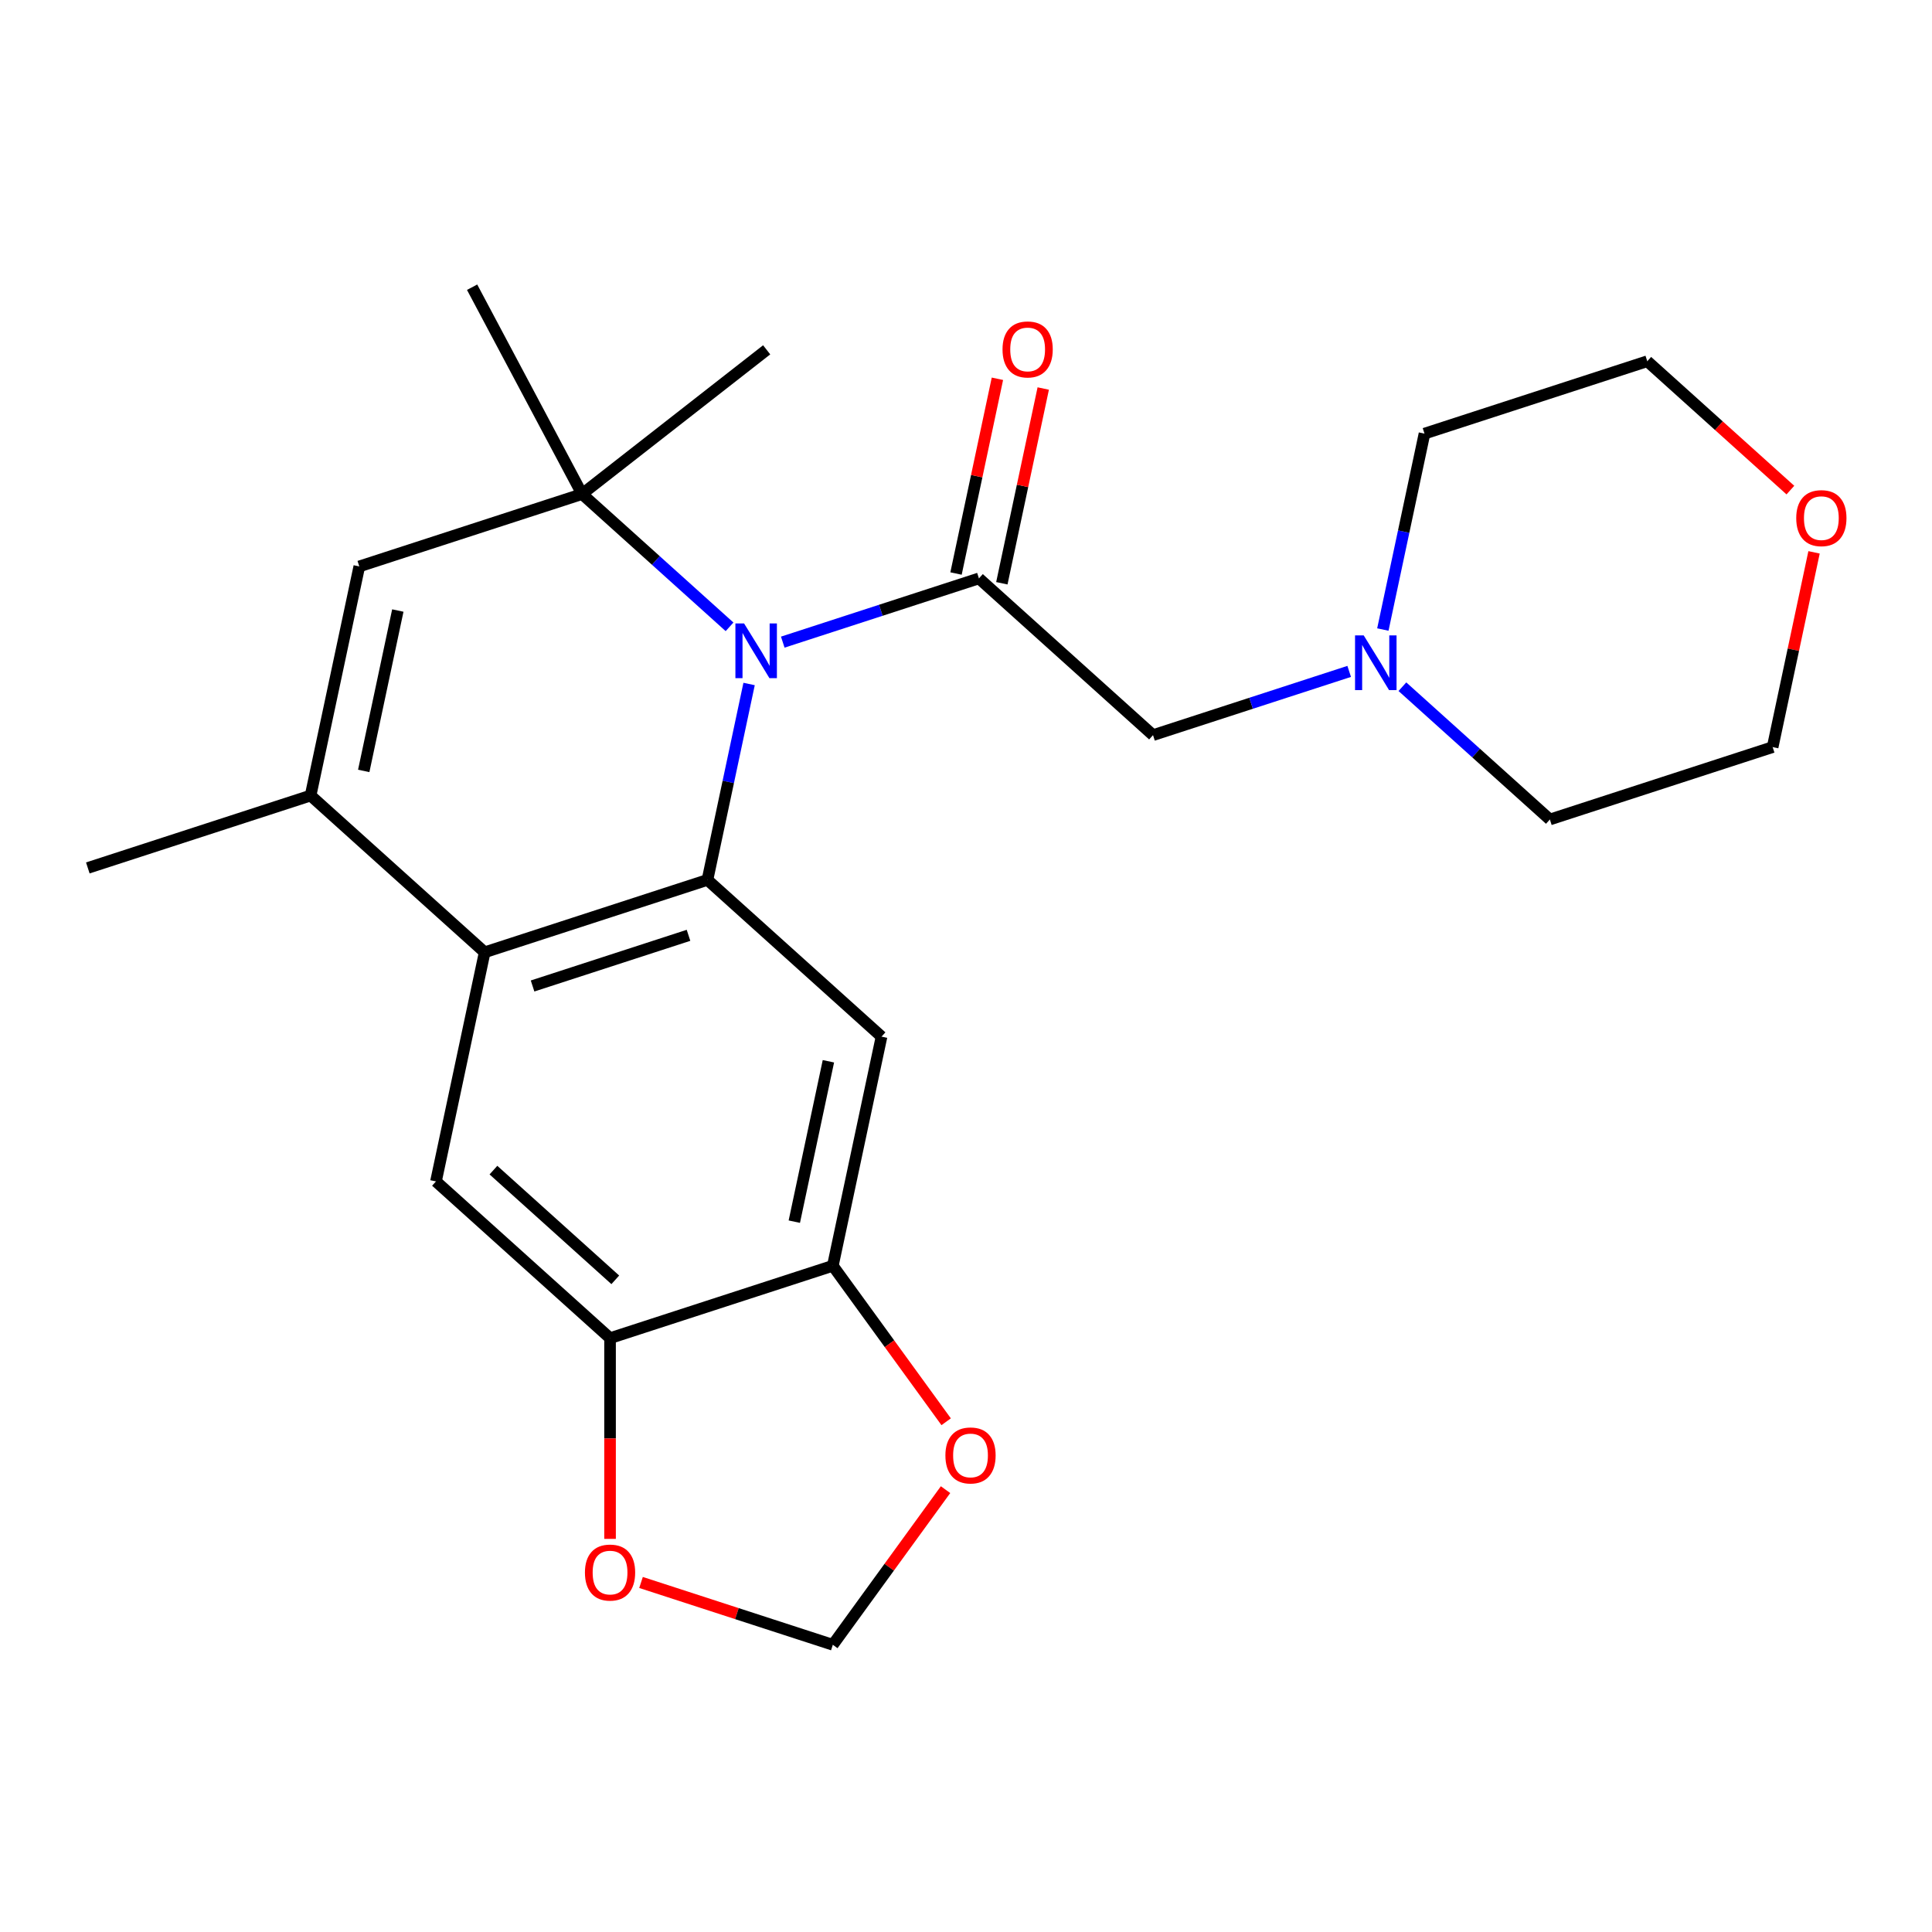 <?xml version='1.0' encoding='iso-8859-1'?>
<svg version='1.1' baseProfile='full'
              xmlns='http://www.w3.org/2000/svg'
                      xmlns:rdkit='http://www.rdkit.org/xml'
                      xmlns:xlink='http://www.w3.org/1999/xlink'
                  xml:space='preserve'
width='1000px' height='1000px' viewBox='0 0 1000 1000'>
<!-- END OF HEADER -->
<rect style='opacity:1.0;fill:#FFFFFF;stroke:none' width='1000' height='1000' x='0' y='0'> </rect>
<path class='bond-0' d='M 387.732,354.034 L 376.954,404.735' style='fill:none;fill-rule:evenodd;stroke:#0000FF;stroke-width:6px;stroke-linecap:butt;stroke-linejoin:miter;stroke-opacity:1' />
<path class='bond-0' d='M 376.954,404.735 L 366.177,455.437' style='fill:none;fill-rule:evenodd;stroke:#000000;stroke-width:6px;stroke-linecap:butt;stroke-linejoin:miter;stroke-opacity:1' />
<path class='bond-1' d='M 377.614,324.443 L 339.449,290.078' style='fill:none;fill-rule:evenodd;stroke:#0000FF;stroke-width:6px;stroke-linecap:butt;stroke-linejoin:miter;stroke-opacity:1' />
<path class='bond-1' d='M 339.449,290.078 L 301.283,255.714' style='fill:none;fill-rule:evenodd;stroke:#000000;stroke-width:6px;stroke-linecap:butt;stroke-linejoin:miter;stroke-opacity:1' />
<path class='bond-2' d='M 405.157,332.368 L 455.926,315.872' style='fill:none;fill-rule:evenodd;stroke:#0000FF;stroke-width:6px;stroke-linecap:butt;stroke-linejoin:miter;stroke-opacity:1' />
<path class='bond-2' d='M 455.926,315.872 L 506.696,299.376' style='fill:none;fill-rule:evenodd;stroke:#000000;stroke-width:6px;stroke-linecap:butt;stroke-linejoin:miter;stroke-opacity:1' />
<path class='bond-3' d='M 366.177,455.437 L 250.867,492.904' style='fill:none;fill-rule:evenodd;stroke:#000000;stroke-width:6px;stroke-linecap:butt;stroke-linejoin:miter;stroke-opacity:1' />
<path class='bond-3' d='M 356.374,484.119 L 275.657,510.346' style='fill:none;fill-rule:evenodd;stroke:#000000;stroke-width:6px;stroke-linecap:butt;stroke-linejoin:miter;stroke-opacity:1' />
<path class='bond-6' d='M 366.177,455.437 L 456.28,536.566' style='fill:none;fill-rule:evenodd;stroke:#000000;stroke-width:6px;stroke-linecap:butt;stroke-linejoin:miter;stroke-opacity:1' />
<path class='bond-5' d='M 301.283,255.714 L 185.973,293.181' style='fill:none;fill-rule:evenodd;stroke:#000000;stroke-width:6px;stroke-linecap:butt;stroke-linejoin:miter;stroke-opacity:1' />
<path class='bond-17' d='M 301.283,255.714 L 244.363,148.661' style='fill:none;fill-rule:evenodd;stroke:#000000;stroke-width:6px;stroke-linecap:butt;stroke-linejoin:miter;stroke-opacity:1' />
<path class='bond-18' d='M 301.283,255.714 L 396.825,181.068' style='fill:none;fill-rule:evenodd;stroke:#000000;stroke-width:6px;stroke-linecap:butt;stroke-linejoin:miter;stroke-opacity:1' />
<path class='bond-10' d='M 506.696,299.376 L 596.798,380.504' style='fill:none;fill-rule:evenodd;stroke:#000000;stroke-width:6px;stroke-linecap:butt;stroke-linejoin:miter;stroke-opacity:1' />
<path class='bond-14' d='M 518.555,301.897 L 529.269,251.495' style='fill:none;fill-rule:evenodd;stroke:#000000;stroke-width:6px;stroke-linecap:butt;stroke-linejoin:miter;stroke-opacity:1' />
<path class='bond-14' d='M 529.269,251.495 L 539.982,201.093' style='fill:none;fill-rule:evenodd;stroke:#FF0000;stroke-width:6px;stroke-linecap:butt;stroke-linejoin:miter;stroke-opacity:1' />
<path class='bond-14' d='M 494.836,296.855 L 505.55,246.453' style='fill:none;fill-rule:evenodd;stroke:#000000;stroke-width:6px;stroke-linecap:butt;stroke-linejoin:miter;stroke-opacity:1' />
<path class='bond-14' d='M 505.55,246.453 L 516.263,196.051' style='fill:none;fill-rule:evenodd;stroke:#FF0000;stroke-width:6px;stroke-linecap:butt;stroke-linejoin:miter;stroke-opacity:1' />
<path class='bond-7' d='M 250.867,492.904 L 225.659,611.499' style='fill:none;fill-rule:evenodd;stroke:#000000;stroke-width:6px;stroke-linecap:butt;stroke-linejoin:miter;stroke-opacity:1' />
<path class='bond-24' d='M 250.867,492.904 L 160.765,411.776' style='fill:none;fill-rule:evenodd;stroke:#000000;stroke-width:6px;stroke-linecap:butt;stroke-linejoin:miter;stroke-opacity:1' />
<path class='bond-4' d='M 160.765,411.776 L 185.973,293.181' style='fill:none;fill-rule:evenodd;stroke:#000000;stroke-width:6px;stroke-linecap:butt;stroke-linejoin:miter;stroke-opacity:1' />
<path class='bond-4' d='M 188.265,399.028 L 205.911,316.012' style='fill:none;fill-rule:evenodd;stroke:#000000;stroke-width:6px;stroke-linecap:butt;stroke-linejoin:miter;stroke-opacity:1' />
<path class='bond-19' d='M 160.765,411.776 L 45.455,449.242' style='fill:none;fill-rule:evenodd;stroke:#000000;stroke-width:6px;stroke-linecap:butt;stroke-linejoin:miter;stroke-opacity:1' />
<path class='bond-8' d='M 456.28,536.566 L 431.072,655.161' style='fill:none;fill-rule:evenodd;stroke:#000000;stroke-width:6px;stroke-linecap:butt;stroke-linejoin:miter;stroke-opacity:1' />
<path class='bond-8' d='M 428.779,549.313 L 411.134,632.33' style='fill:none;fill-rule:evenodd;stroke:#000000;stroke-width:6px;stroke-linecap:butt;stroke-linejoin:miter;stroke-opacity:1' />
<path class='bond-25' d='M 225.659,611.499 L 315.761,692.627' style='fill:none;fill-rule:evenodd;stroke:#000000;stroke-width:6px;stroke-linecap:butt;stroke-linejoin:miter;stroke-opacity:1' />
<path class='bond-25' d='M 255.4,605.648 L 318.472,662.438' style='fill:none;fill-rule:evenodd;stroke:#000000;stroke-width:6px;stroke-linecap:butt;stroke-linejoin:miter;stroke-opacity:1' />
<path class='bond-9' d='M 431.072,655.161 L 315.761,692.627' style='fill:none;fill-rule:evenodd;stroke:#000000;stroke-width:6px;stroke-linecap:butt;stroke-linejoin:miter;stroke-opacity:1' />
<path class='bond-12' d='M 431.072,655.161 L 460.401,695.53' style='fill:none;fill-rule:evenodd;stroke:#000000;stroke-width:6px;stroke-linecap:butt;stroke-linejoin:miter;stroke-opacity:1' />
<path class='bond-12' d='M 460.401,695.53 L 489.731,735.899' style='fill:none;fill-rule:evenodd;stroke:#FF0000;stroke-width:6px;stroke-linecap:butt;stroke-linejoin:miter;stroke-opacity:1' />
<path class='bond-13' d='M 315.761,692.627 L 315.761,744.574' style='fill:none;fill-rule:evenodd;stroke:#000000;stroke-width:6px;stroke-linecap:butt;stroke-linejoin:miter;stroke-opacity:1' />
<path class='bond-13' d='M 315.761,744.574 L 315.761,796.521' style='fill:none;fill-rule:evenodd;stroke:#FF0000;stroke-width:6px;stroke-linecap:butt;stroke-linejoin:miter;stroke-opacity:1' />
<path class='bond-11' d='M 596.798,380.504 L 647.568,364.008' style='fill:none;fill-rule:evenodd;stroke:#000000;stroke-width:6px;stroke-linecap:butt;stroke-linejoin:miter;stroke-opacity:1' />
<path class='bond-11' d='M 647.568,364.008 L 698.337,347.512' style='fill:none;fill-rule:evenodd;stroke:#0000FF;stroke-width:6px;stroke-linecap:butt;stroke-linejoin:miter;stroke-opacity:1' />
<path class='bond-20' d='M 715.763,325.846 L 726.54,275.145' style='fill:none;fill-rule:evenodd;stroke:#0000FF;stroke-width:6px;stroke-linecap:butt;stroke-linejoin:miter;stroke-opacity:1' />
<path class='bond-20' d='M 726.54,275.145 L 737.317,224.443' style='fill:none;fill-rule:evenodd;stroke:#000000;stroke-width:6px;stroke-linecap:butt;stroke-linejoin:miter;stroke-opacity:1' />
<path class='bond-21' d='M 725.88,355.437 L 764.045,389.802' style='fill:none;fill-rule:evenodd;stroke:#0000FF;stroke-width:6px;stroke-linecap:butt;stroke-linejoin:miter;stroke-opacity:1' />
<path class='bond-21' d='M 764.045,389.802 L 802.211,424.166' style='fill:none;fill-rule:evenodd;stroke:#000000;stroke-width:6px;stroke-linecap:butt;stroke-linejoin:miter;stroke-opacity:1' />
<path class='bond-15' d='M 489.411,771.041 L 460.241,811.19' style='fill:none;fill-rule:evenodd;stroke:#FF0000;stroke-width:6px;stroke-linecap:butt;stroke-linejoin:miter;stroke-opacity:1' />
<path class='bond-15' d='M 460.241,811.19 L 431.072,851.339' style='fill:none;fill-rule:evenodd;stroke:#000000;stroke-width:6px;stroke-linecap:butt;stroke-linejoin:miter;stroke-opacity:1' />
<path class='bond-27' d='M 331.792,819.081 L 381.432,835.21' style='fill:none;fill-rule:evenodd;stroke:#FF0000;stroke-width:6px;stroke-linecap:butt;stroke-linejoin:miter;stroke-opacity:1' />
<path class='bond-27' d='M 381.432,835.21 L 431.072,851.339' style='fill:none;fill-rule:evenodd;stroke:#000000;stroke-width:6px;stroke-linecap:butt;stroke-linejoin:miter;stroke-opacity:1' />
<path class='bond-16' d='M 938.948,285.895 L 928.234,336.297' style='fill:none;fill-rule:evenodd;stroke:#FF0000;stroke-width:6px;stroke-linecap:butt;stroke-linejoin:miter;stroke-opacity:1' />
<path class='bond-16' d='M 928.234,336.297 L 917.521,386.699' style='fill:none;fill-rule:evenodd;stroke:#000000;stroke-width:6px;stroke-linecap:butt;stroke-linejoin:miter;stroke-opacity:1' />
<path class='bond-26' d='M 926.698,253.67 L 889.663,220.323' style='fill:none;fill-rule:evenodd;stroke:#FF0000;stroke-width:6px;stroke-linecap:butt;stroke-linejoin:miter;stroke-opacity:1' />
<path class='bond-26' d='M 889.663,220.323 L 852.627,186.976' style='fill:none;fill-rule:evenodd;stroke:#000000;stroke-width:6px;stroke-linecap:butt;stroke-linejoin:miter;stroke-opacity:1' />
<path class='bond-23' d='M 737.317,224.443 L 852.627,186.976' style='fill:none;fill-rule:evenodd;stroke:#000000;stroke-width:6px;stroke-linecap:butt;stroke-linejoin:miter;stroke-opacity:1' />
<path class='bond-22' d='M 802.211,424.166 L 917.521,386.699' style='fill:none;fill-rule:evenodd;stroke:#000000;stroke-width:6px;stroke-linecap:butt;stroke-linejoin:miter;stroke-opacity:1' />
<path  class='atom-0' d='M 385.126 322.682
L 394.406 337.682
Q 395.326 339.162, 396.806 341.842
Q 398.286 344.522, 398.366 344.682
L 398.366 322.682
L 402.126 322.682
L 402.126 351.002
L 398.246 351.002
L 388.286 334.602
Q 387.126 332.682, 385.886 330.482
Q 384.686 328.282, 384.326 327.602
L 384.326 351.002
L 380.646 351.002
L 380.646 322.682
L 385.126 322.682
' fill='#0000FF'/>
<path  class='atom-12' d='M 705.849 328.878
L 715.129 343.878
Q 716.049 345.358, 717.529 348.038
Q 719.009 350.718, 719.089 350.878
L 719.089 328.878
L 722.849 328.878
L 722.849 357.198
L 718.969 357.198
L 709.009 340.798
Q 707.849 338.878, 706.609 336.678
Q 705.409 334.478, 705.049 333.798
L 705.049 357.198
L 701.369 357.198
L 701.369 328.878
L 705.849 328.878
' fill='#0000FF'/>
<path  class='atom-13' d='M 489.337 753.33
Q 489.337 746.53, 492.697 742.73
Q 496.057 738.93, 502.337 738.93
Q 508.617 738.93, 511.977 742.73
Q 515.337 746.53, 515.337 753.33
Q 515.337 760.21, 511.937 764.13
Q 508.537 768.01, 502.337 768.01
Q 496.097 768.01, 492.697 764.13
Q 489.337 760.25, 489.337 753.33
M 502.337 764.81
Q 506.657 764.81, 508.977 761.93
Q 511.337 759.01, 511.337 753.33
Q 511.337 747.77, 508.977 744.97
Q 506.657 742.13, 502.337 742.13
Q 498.017 742.13, 495.657 744.93
Q 493.337 747.73, 493.337 753.33
Q 493.337 759.05, 495.657 761.93
Q 498.017 764.81, 502.337 764.81
' fill='#FF0000'/>
<path  class='atom-14' d='M 302.761 813.952
Q 302.761 807.152, 306.121 803.352
Q 309.481 799.552, 315.761 799.552
Q 322.041 799.552, 325.401 803.352
Q 328.761 807.152, 328.761 813.952
Q 328.761 820.832, 325.361 824.752
Q 321.961 828.632, 315.761 828.632
Q 309.521 828.632, 306.121 824.752
Q 302.761 820.872, 302.761 813.952
M 315.761 825.432
Q 320.081 825.432, 322.401 822.552
Q 324.761 819.632, 324.761 813.952
Q 324.761 808.392, 322.401 805.592
Q 320.081 802.752, 315.761 802.752
Q 311.441 802.752, 309.081 805.552
Q 306.761 808.352, 306.761 813.952
Q 306.761 819.672, 309.081 822.552
Q 311.441 825.432, 315.761 825.432
' fill='#FF0000'/>
<path  class='atom-15' d='M 518.904 180.861
Q 518.904 174.061, 522.264 170.261
Q 525.624 166.461, 531.904 166.461
Q 538.184 166.461, 541.544 170.261
Q 544.904 174.061, 544.904 180.861
Q 544.904 187.741, 541.504 191.661
Q 538.104 195.541, 531.904 195.541
Q 525.664 195.541, 522.264 191.661
Q 518.904 187.781, 518.904 180.861
M 531.904 192.341
Q 536.224 192.341, 538.544 189.461
Q 540.904 186.541, 540.904 180.861
Q 540.904 175.301, 538.544 172.501
Q 536.224 169.661, 531.904 169.661
Q 527.584 169.661, 525.224 172.461
Q 522.904 175.261, 522.904 180.861
Q 522.904 186.581, 525.224 189.461
Q 527.584 192.341, 531.904 192.341
' fill='#FF0000'/>
<path  class='atom-17' d='M 929.729 268.184
Q 929.729 261.384, 933.089 257.584
Q 936.449 253.784, 942.729 253.784
Q 949.009 253.784, 952.369 257.584
Q 955.729 261.384, 955.729 268.184
Q 955.729 275.064, 952.329 278.984
Q 948.929 282.864, 942.729 282.864
Q 936.489 282.864, 933.089 278.984
Q 929.729 275.104, 929.729 268.184
M 942.729 279.664
Q 947.049 279.664, 949.369 276.784
Q 951.729 273.864, 951.729 268.184
Q 951.729 262.624, 949.369 259.824
Q 947.049 256.984, 942.729 256.984
Q 938.409 256.984, 936.049 259.784
Q 933.729 262.584, 933.729 268.184
Q 933.729 273.904, 936.049 276.784
Q 938.409 279.664, 942.729 279.664
' fill='#FF0000'/>
</svg>
